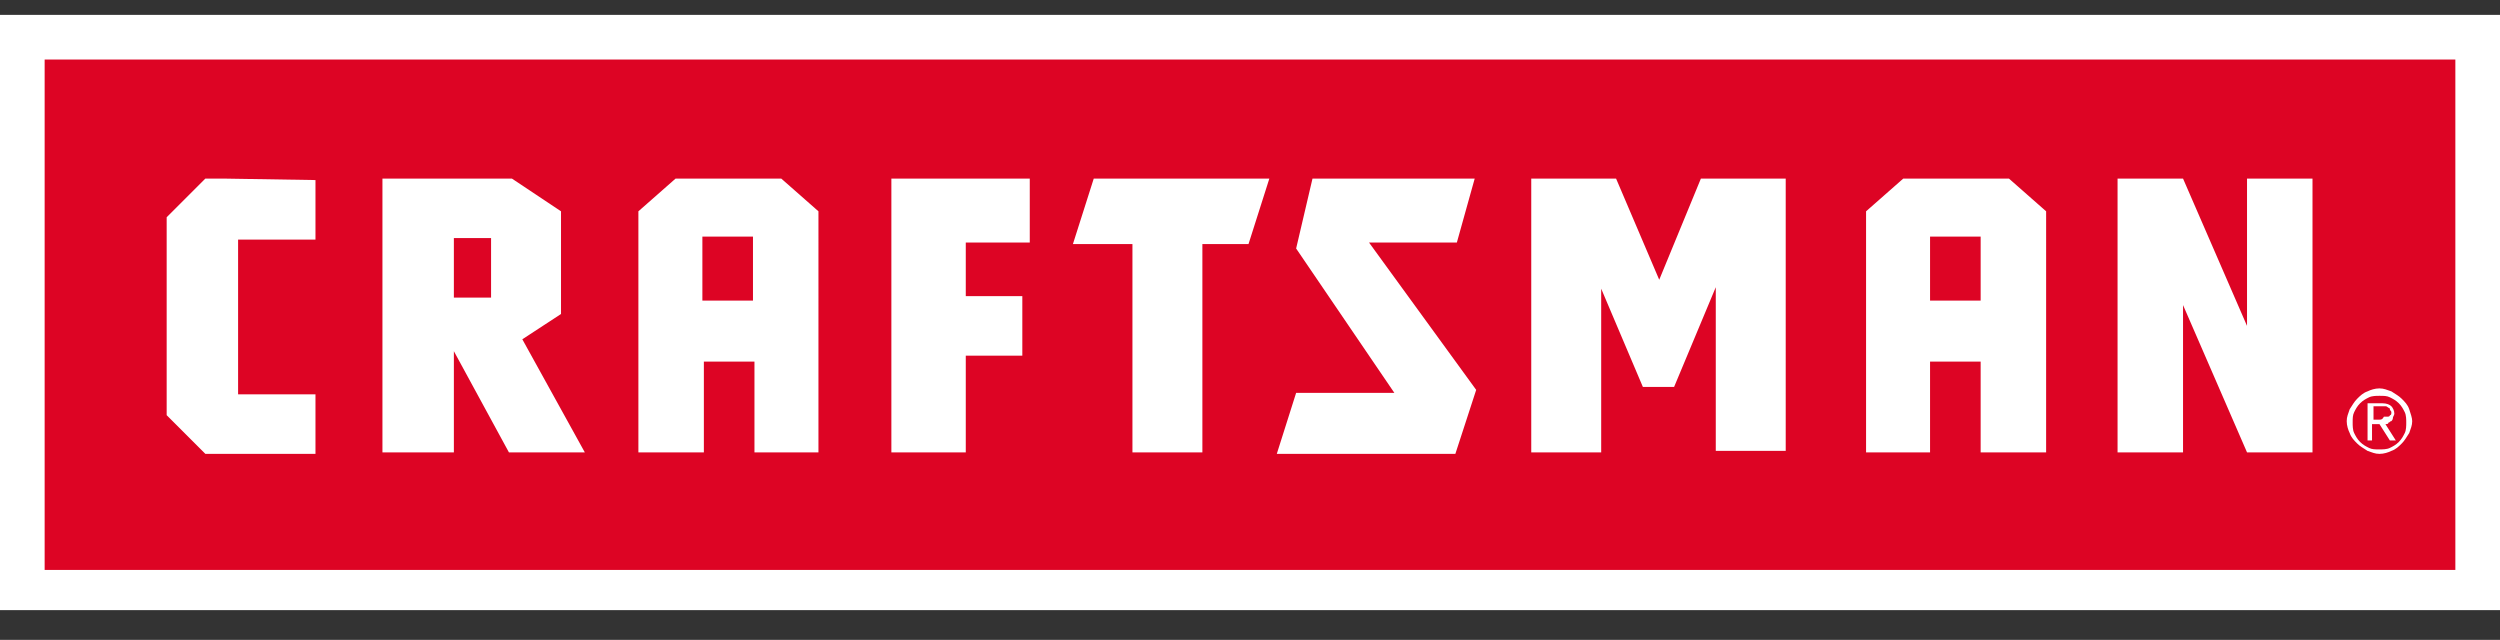 <svg xmlns="http://www.w3.org/2000/svg" id="a" viewBox="0 0 168 43"><rect x="0" y="0" width="168" height="43" fill="#333333" stroke="none"/><rect id="b" width="168" height="43" style="fill:none;"></rect><rect id="c" y="1" width="168" height="40" style="fill:#fff;"></rect><path id="d" d="m165,4H3v34.3h162V4Z" style="fill:#dd0424;"></path><path id="e" d="m151,21.9l-4.3-9.9h-4.4v18.4h4.4v-9.9l4.3,9.9h4.4V12h-4.4v9.9Zm9.5,6.5c.1,0,.1-.1.2-.1q.1-.1.1-.2c0-.1.1-.2.1-.3,0-.2-.1-.4-.2-.5-.1-.1-.3-.2-.6-.2h-1v2.5h.3v-1.1h.5l.7,1.1h.4l-.7-1.1c.1,0,.2,0,.2-.1Zm-.6-.2h-.4v-.9h.8q.1,0,.2.1c.1,0,.1.1.1.1,0,.1.1.1.1.2s0,.2-.1.2c0,.1-.1.1-.2.1h-.2c-.1.2-.2.2-.3.2h0Zm2-.7c-.1-.3-.3-.5-.5-.7s-.4-.3-.7-.5c-.3-.1-.5-.2-.8-.2s-.6.1-.8.2c-.3.1-.5.3-.7.5s-.3.4-.5.7c-.1.3-.2.5-.2.8s.1.6.2.8c.1.3.3.5.5.7s.4.3.7.5c.3.1.5.2.8.2s.6-.1.8-.2c.3-.1.5-.3.7-.5s.3-.4.5-.7c.1-.3.2-.5.2-.8,0-.2-.1-.5-.2-.8Zm-.3,1.6c-.1.2-.2.4-.4.6s-.4.3-.6.4c-.2.1-.5.1-.7.1-.3,0-.5,0-.7-.1s-.4-.2-.6-.4c-.2-.2-.3-.4-.4-.6s-.1-.5-.1-.7c0-.3,0-.5.1-.7s.2-.4.4-.6.4-.3.6-.4c.2-.1.5-.1.7-.1.3,0,.5,0,.7.1s.4.2.6.4.3.4.4.6c.1.2.1.5.1.7,0,.2,0,.5-.1.7Zm-33.7-17.1l-2.5,2.2v16.2h4.3v-6.1h3.4v6.1h4.4V14.2l-2.5-2.2h-7.1Zm5.2,8.2h-3.4v-4.3h3.4v4.3ZM45.4,12l-2.5,2.2v16.2h4.4v-6.1h3.4v6.1h4.3V14.2l-2.5-2.2h-7.1Zm5.2,8.2h-3.4v-4.3h3.4v4.3Zm60.9-1.4l-2.9-6.8h-5.7v18.4h4.7v-11l2.8,6.6h2.1l2.8-6.7v11h4.7V12h-5.7l-2.8,6.8Zm-73.8,2.3v-6.9l-3.3-2.2h-8.7v18.4h4.8v-6.8l3.7,6.8h5.1l-4.2-7.6,2.6-1.7Zm-4.7-1.1h-2.5v-4h2.5v4ZM15,12h-1.2c-1,1-1.6,1.6-2.6,2.6v13.3l2.6,2.6h7.4v-4h-5.2v-10.4h5.2v-4l-6.2-.1h0Zm57.1,4.4h4v14h4.7v-14h3.1l1.4-4.4h-11.8l-1.4,4.4Zm25.8-.1l1.2-4.3h-10.9l-1.1,4.7,6.6,9.7h-6.6l-1.3,4.1h12l1.4-4.3-7.2-9.9h5.9Zm-38,14.1h5v-6.5h3.8v-4h-3.8v-3.6h4.3v-4.3h-9.3s0,18.4,0,18.4Z" style="fill:#fff;"></path></svg>